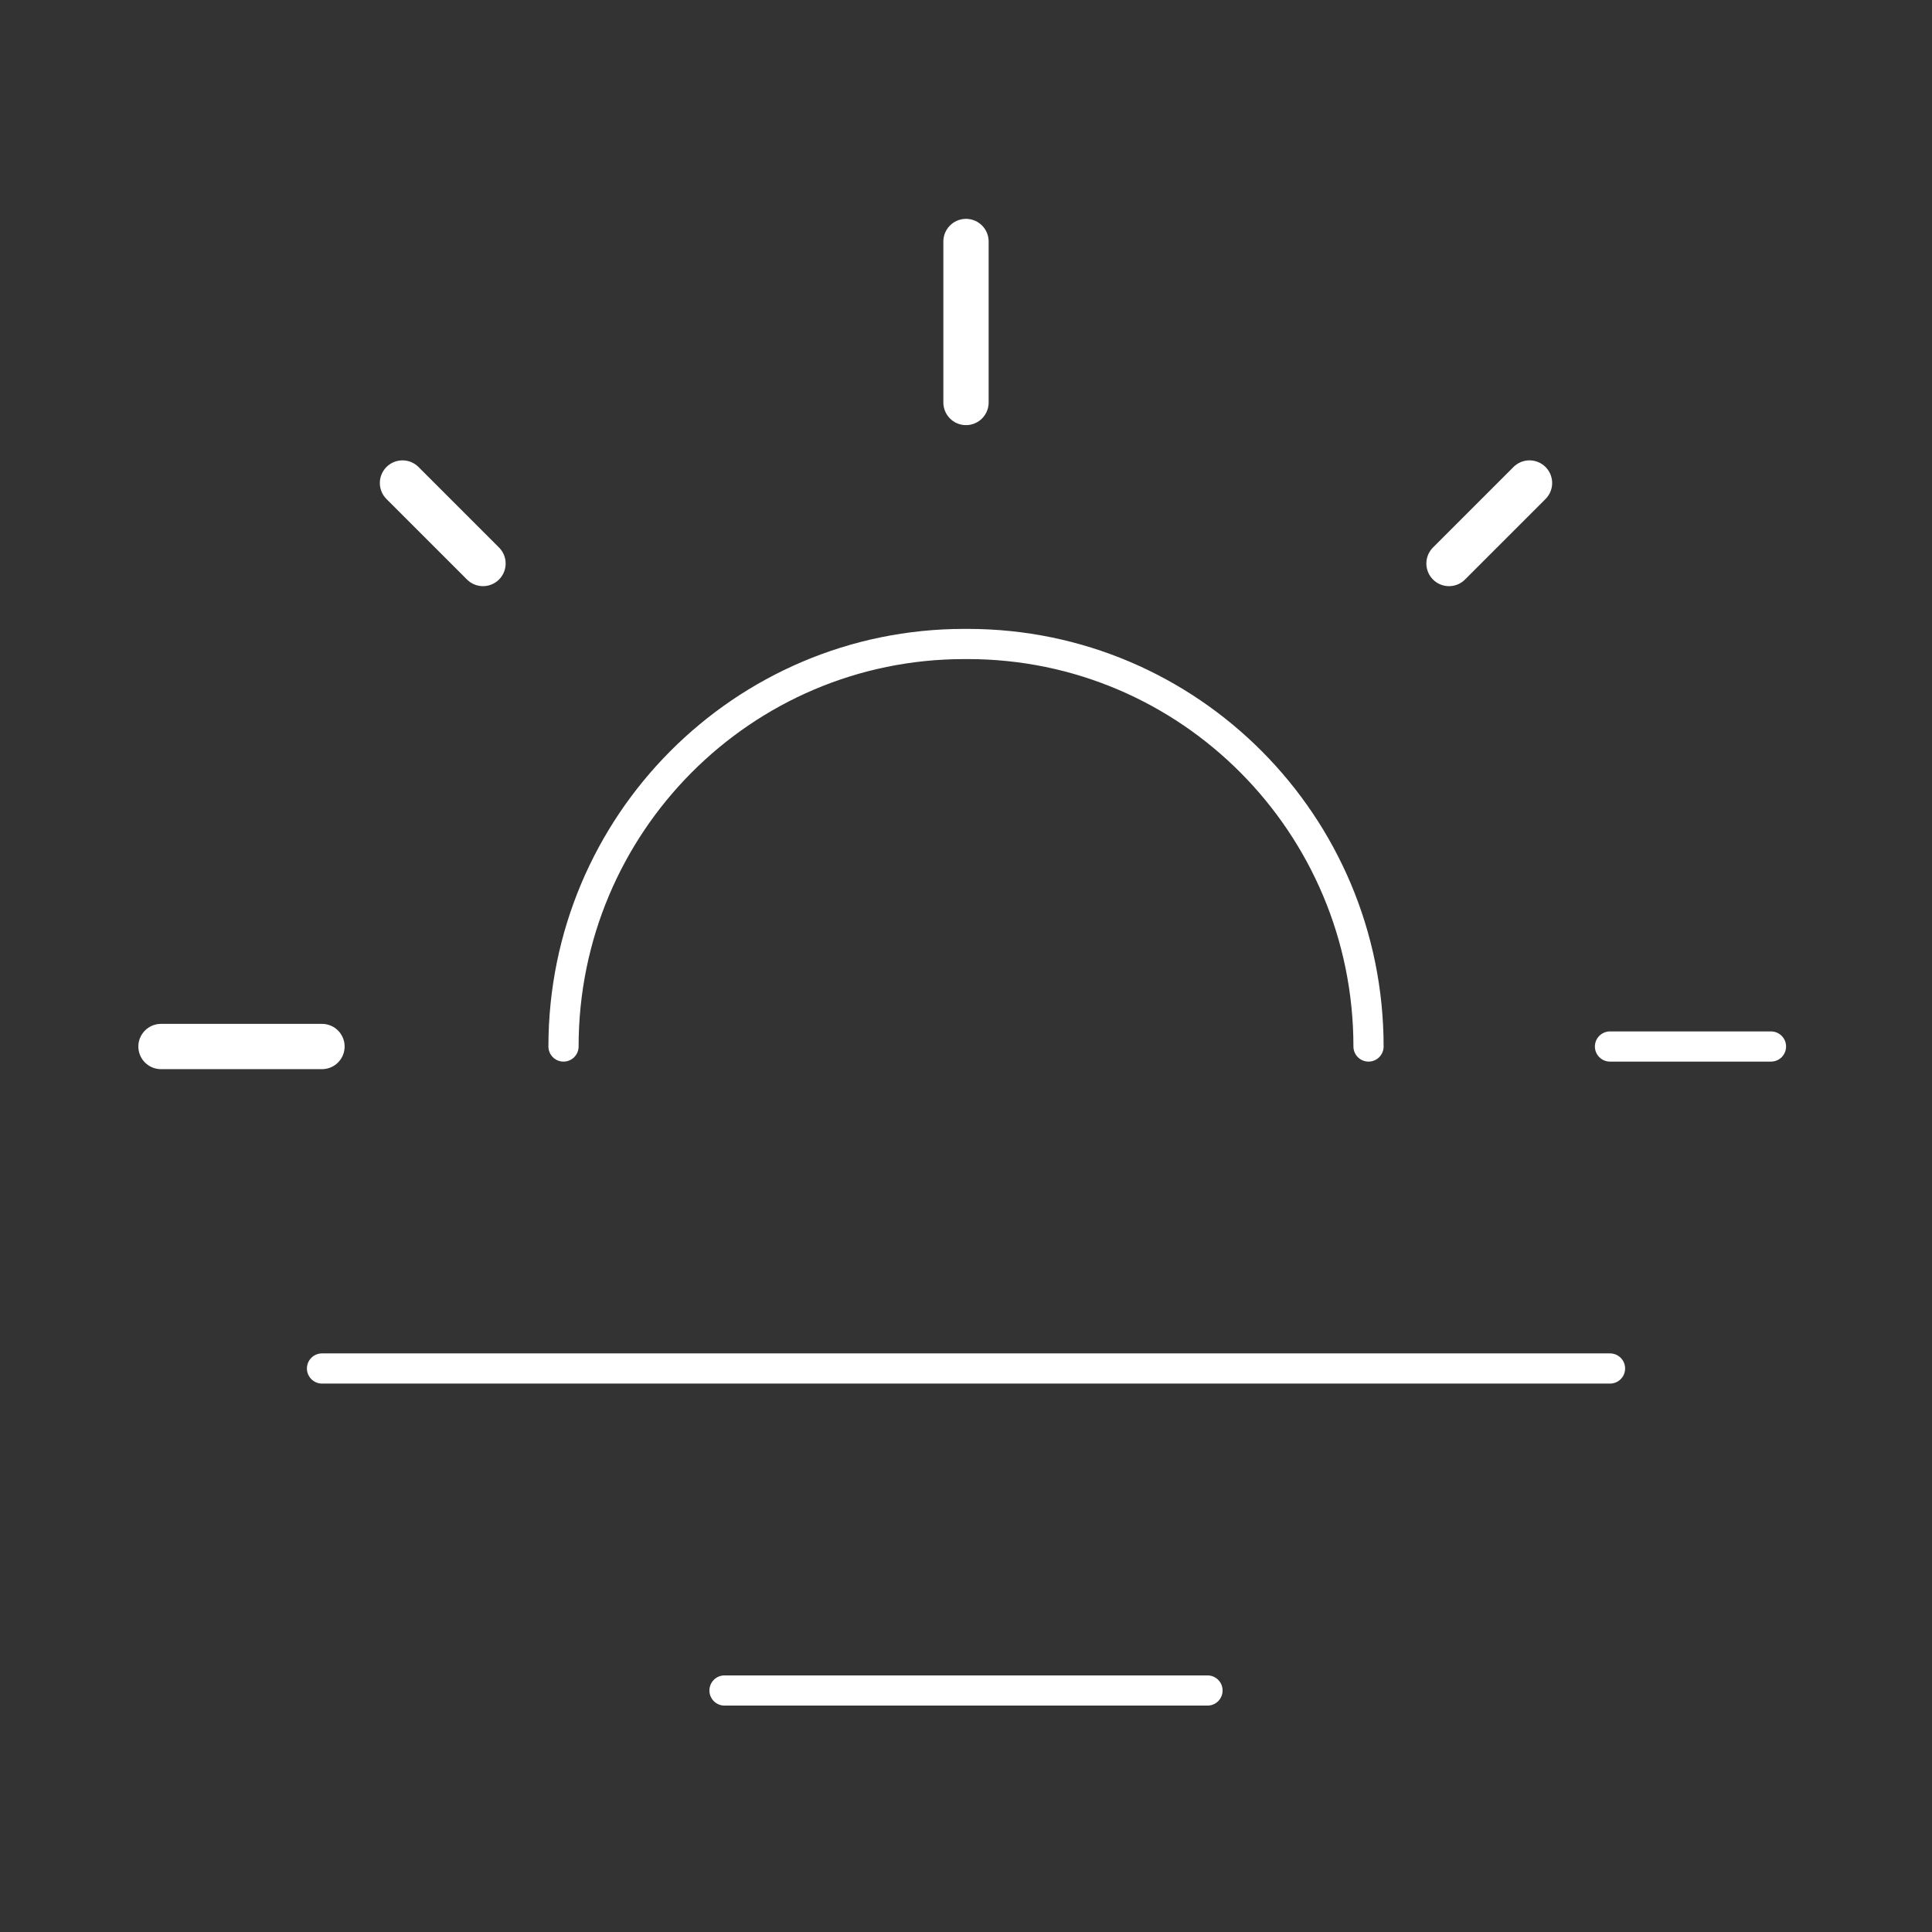 <svg width="64" height="64" viewBox="0 0 64 64" fill="none" xmlns="http://www.w3.org/2000/svg">
<rect x="0" y="0" width="64" height="64" fill="#333333" stroke="none"/>
<path d="M32 13.333V8" stroke="white" stroke-width="1.5" stroke-linecap="round" stroke-linejoin="round"/>
<path d="M5.333 34.667H10.666" stroke="white" stroke-width="1.5" stroke-linecap="round" stroke-linejoin="round"/>
<path d="M13.333 16L16 18.667" stroke="white" stroke-width="1.5" stroke-linecap="round" stroke-linejoin="round"/>
<path d="M50.667 16L48 18.667" stroke="white" stroke-width="1.5" stroke-linecap="round" stroke-linejoin="round"/>
<path d="M58.666 34.667H53.333" stroke="white" stroke-linecap="round" stroke-linejoin="round"/>
<path d="M45.334 34.667C45.334 27.304 39.39 21.333 32.059 21.333H31.942C24.611 21.333 18.667 27.304 18.667 34.667" stroke="white" stroke-linecap="round" stroke-linejoin="round"/>
<path d="M10.667 45.333H53.334" stroke="white" stroke-linecap="round" stroke-linejoin="round"/>
<path d="M24 56H40" stroke="white" stroke-linecap="round" stroke-linejoin="round"/>
</svg>
